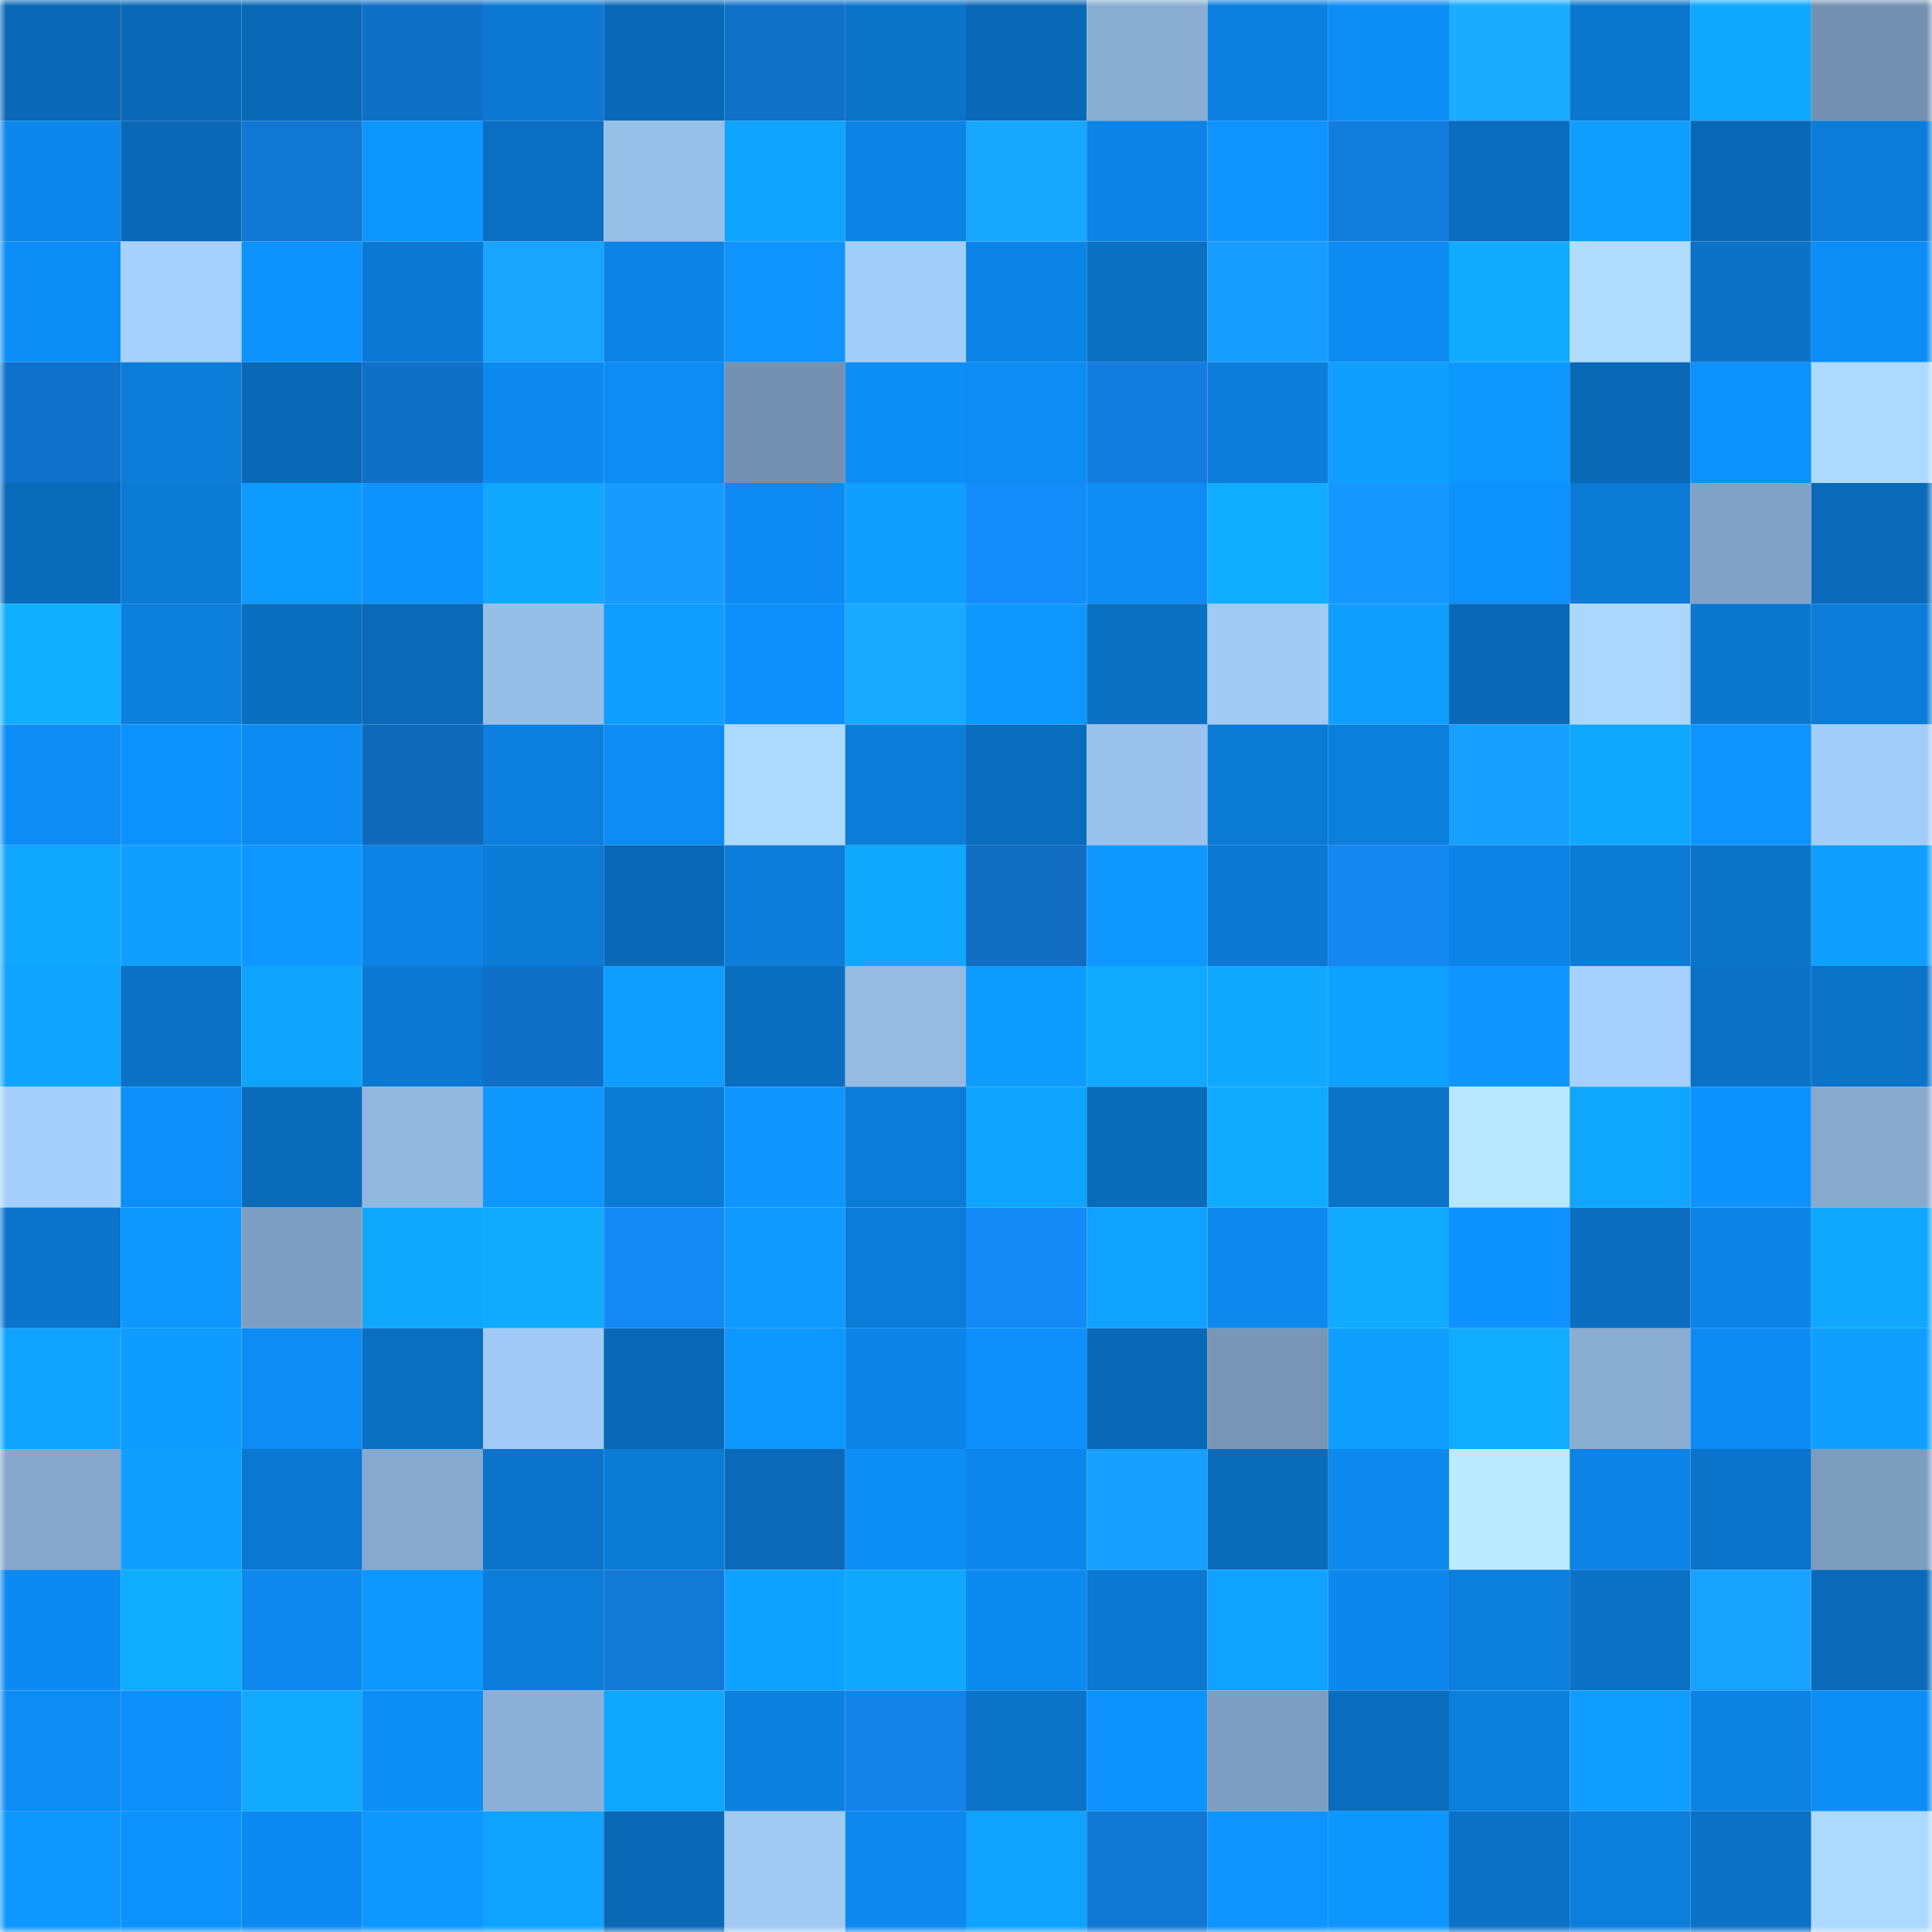 <svg viewBox="0 0 160 160" fill="none" role="img" xmlns="http://www.w3.org/2000/svg" width="240" height="240" name="ens%2Cfrenpet.0xjasper.eth"><mask id="94571514" mask-type="alpha" maskUnits="userSpaceOnUse" x="0" y="0" width="160" height="160"><rect width="160" height="160" fill="#FFFFFF"></rect></mask><g mask="url(#94571514)"><rect x="0" y="0" width="10" height="10" fill="#0a69b7"></rect><rect x="10" y="0" width="10" height="10" fill="#0a69b7"></rect><rect x="20" y="0" width="10" height="10" fill="#0a69b7"></rect><rect x="30" y="0" width="10" height="10" fill="#106fc6"></rect><rect x="40" y="0" width="10" height="10" fill="#0b79d4"></rect><rect x="50" y="0" width="10" height="10" fill="#0a69b7"></rect><rect x="60" y="0" width="10" height="10" fill="#1071c9"></rect><rect x="70" y="0" width="10" height="10" fill="#0b73c8"></rect><rect x="80" y="0" width="10" height="10" fill="#0a69b7"></rect><rect x="90" y="0" width="10" height="10" fill="#8aadd2"></rect><rect x="100" y="0" width="10" height="10" fill="#0c80df"></rect><rect x="110" y="0" width="10" height="10" fill="#0d8df6"></rect><rect x="120" y="0" width="10" height="10" fill="#19acff"></rect><rect x="130" y="0" width="10" height="10" fill="#0b76ce"></rect><rect x="140" y="0" width="10" height="10" fill="#0fa7ff"></rect><rect x="150" y="0" width="10" height="10" fill="#7391b0"></rect><rect x="0" y="10" width="10" height="10" fill="#0d87eb"></rect><rect x="10" y="10" width="10" height="10" fill="#0a69b7"></rect><rect x="20" y="10" width="10" height="10" fill="#1177d4"></rect><rect x="30" y="10" width="10" height="10" fill="#0e96ff"></rect><rect x="40" y="10" width="10" height="10" fill="#0a6fc2"></rect><rect x="50" y="10" width="10" height="10" fill="#98bfe8"></rect><rect x="60" y="10" width="10" height="10" fill="#0fa4ff"></rect><rect x="70" y="10" width="10" height="10" fill="#0c84e7"></rect><rect x="80" y="10" width="10" height="10" fill="#18a7ff"></rect><rect x="90" y="10" width="10" height="10" fill="#0c83e5"></rect><rect x="100" y="10" width="10" height="10" fill="#0e93ff"></rect><rect x="110" y="10" width="10" height="10" fill="#127cdd"></rect><rect x="120" y="10" width="10" height="10" fill="#0a6cbd"></rect><rect x="130" y="10" width="10" height="10" fill="#0f9eff"></rect><rect x="140" y="10" width="10" height="10" fill="#0a69b7"></rect><rect x="150" y="10" width="10" height="10" fill="#0b7cd8"></rect><rect x="0" y="20" width="10" height="10" fill="#0d8ef7"></rect><rect x="10" y="20" width="10" height="10" fill="#a6d1fe"></rect><rect x="20" y="20" width="10" height="10" fill="#0e92fe"></rect><rect x="30" y="20" width="10" height="10" fill="#0b79d4"></rect><rect x="40" y="20" width="10" height="10" fill="#18a4ff"></rect><rect x="50" y="20" width="10" height="10" fill="#0c83e5"></rect><rect x="60" y="20" width="10" height="10" fill="#0e93ff"></rect><rect x="70" y="20" width="10" height="10" fill="#a3cdf9"></rect><rect x="80" y="20" width="10" height="10" fill="#0c84e7"></rect><rect x="90" y="20" width="10" height="10" fill="#0a70c2"></rect><rect x="100" y="20" width="10" height="10" fill="#179cff"></rect><rect x="110" y="20" width="10" height="10" fill="#0d8bf2"></rect><rect x="120" y="20" width="10" height="10" fill="#10abff"></rect><rect x="130" y="20" width="10" height="10" fill="#b0ddff"></rect><rect x="140" y="20" width="10" height="10" fill="#0b72c7"></rect><rect x="150" y="20" width="10" height="10" fill="#0d8df6"></rect><rect x="0" y="30" width="10" height="10" fill="#1071ca"></rect><rect x="10" y="30" width="10" height="10" fill="#0c7dd9"></rect><rect x="20" y="30" width="10" height="10" fill="#0a69b7"></rect><rect x="30" y="30" width="10" height="10" fill="#106fc6"></rect><rect x="40" y="30" width="10" height="10" fill="#0d89ef"></rect><rect x="50" y="30" width="10" height="10" fill="#0d8cf4"></rect><rect x="60" y="30" width="10" height="10" fill="#7391b0"></rect><rect x="70" y="30" width="10" height="10" fill="#0d8df6"></rect><rect x="80" y="30" width="10" height="10" fill="#0d8cf4"></rect><rect x="90" y="30" width="10" height="10" fill="#127ddf"></rect><rect x="100" y="30" width="10" height="10" fill="#0c7cd8"></rect><rect x="110" y="30" width="10" height="10" fill="#0f9fff"></rect><rect x="120" y="30" width="10" height="10" fill="#0e97ff"></rect><rect x="130" y="30" width="10" height="10" fill="#0a69b7"></rect><rect x="140" y="30" width="10" height="10" fill="#0d91fc"></rect><rect x="150" y="30" width="10" height="10" fill="#acd9ff"></rect><rect x="0" y="40" width="10" height="10" fill="#0a6bbb"></rect><rect x="10" y="40" width="10" height="10" fill="#0b7bd6"></rect><rect x="20" y="40" width="10" height="10" fill="#0e9bff"></rect><rect x="30" y="40" width="10" height="10" fill="#0e92fe"></rect><rect x="40" y="40" width="10" height="10" fill="#10a7ff"></rect><rect x="50" y="40" width="10" height="10" fill="#179bff"></rect><rect x="60" y="40" width="10" height="10" fill="#0d8bf2"></rect><rect x="70" y="40" width="10" height="10" fill="#0f9fff"></rect><rect x="80" y="40" width="10" height="10" fill="#148dfb"></rect><rect x="90" y="40" width="10" height="10" fill="#0d8cf4"></rect><rect x="100" y="40" width="10" height="10" fill="#10acff"></rect><rect x="110" y="40" width="10" height="10" fill="#1696ff"></rect><rect x="120" y="40" width="10" height="10" fill="#0d91fd"></rect><rect x="130" y="40" width="10" height="10" fill="#0b7bd6"></rect><rect x="140" y="40" width="10" height="10" fill="#82a3c6"></rect><rect x="150" y="40" width="10" height="10" fill="#0a6ab9"></rect><rect x="0" y="50" width="10" height="10" fill="#10afff"></rect><rect x="10" y="50" width="10" height="10" fill="#0c7fdd"></rect><rect x="20" y="50" width="10" height="10" fill="#0a6ebf"></rect><rect x="30" y="50" width="10" height="10" fill="#0a6ab9"></rect><rect x="40" y="50" width="10" height="10" fill="#97bee6"></rect><rect x="50" y="50" width="10" height="10" fill="#0f9eff"></rect><rect x="60" y="50" width="10" height="10" fill="#0d90fb"></rect><rect x="70" y="50" width="10" height="10" fill="#19aaff"></rect><rect x="80" y="50" width="10" height="10" fill="#0e98ff"></rect><rect x="90" y="50" width="10" height="10" fill="#0a70c2"></rect><rect x="100" y="50" width="10" height="10" fill="#a0c9f4"></rect><rect x="110" y="50" width="10" height="10" fill="#0f9fff"></rect><rect x="120" y="50" width="10" height="10" fill="#0a69b7"></rect><rect x="130" y="50" width="10" height="10" fill="#abd7ff"></rect><rect x="140" y="50" width="10" height="10" fill="#0b77cf"></rect><rect x="150" y="50" width="10" height="10" fill="#0b7cd8"></rect><rect x="0" y="60" width="10" height="10" fill="#0d8df5"></rect><rect x="10" y="60" width="10" height="10" fill="#0d91fc"></rect><rect x="20" y="60" width="10" height="10" fill="#0d8bf3"></rect><rect x="30" y="60" width="10" height="10" fill="#0f69ba"></rect><rect x="40" y="60" width="10" height="10" fill="#0c7fde"></rect><rect x="50" y="60" width="10" height="10" fill="#0d8cf4"></rect><rect x="60" y="60" width="10" height="10" fill="#acd9ff"></rect><rect x="70" y="60" width="10" height="10" fill="#0b7cd8"></rect><rect x="80" y="60" width="10" height="10" fill="#0a6cbc"></rect><rect x="90" y="60" width="10" height="10" fill="#9bc2ec"></rect><rect x="100" y="60" width="10" height="10" fill="#0b7ad5"></rect><rect x="110" y="60" width="10" height="10" fill="#0c7edb"></rect><rect x="120" y="60" width="10" height="10" fill="#17a0ff"></rect><rect x="130" y="60" width="10" height="10" fill="#0fa6ff"></rect><rect x="140" y="60" width="10" height="10" fill="#0e94ff"></rect><rect x="150" y="60" width="10" height="10" fill="#a3cdf9"></rect><rect x="0" y="70" width="10" height="10" fill="#10a7ff"></rect><rect x="10" y="70" width="10" height="10" fill="#0fa0ff"></rect><rect x="20" y="70" width="10" height="10" fill="#0e98ff"></rect><rect x="30" y="70" width="10" height="10" fill="#0c84e7"></rect><rect x="40" y="70" width="10" height="10" fill="#0b7bd6"></rect><rect x="50" y="70" width="10" height="10" fill="#0a69b7"></rect><rect x="60" y="70" width="10" height="10" fill="#0c7dd9"></rect><rect x="70" y="70" width="10" height="10" fill="#10a8ff"></rect><rect x="80" y="70" width="10" height="10" fill="#106dc2"></rect><rect x="90" y="70" width="10" height="10" fill="#0e97ff"></rect><rect x="100" y="70" width="10" height="10" fill="#0b79d4"></rect><rect x="110" y="70" width="10" height="10" fill="#1487f0"></rect><rect x="120" y="70" width="10" height="10" fill="#0c84e6"></rect><rect x="130" y="70" width="10" height="10" fill="#0b7bd6"></rect><rect x="140" y="70" width="10" height="10" fill="#0b73c8"></rect><rect x="150" y="70" width="10" height="10" fill="#0f9fff"></rect><rect x="0" y="80" width="10" height="10" fill="#0fa4ff"></rect><rect x="10" y="80" width="10" height="10" fill="#0b72c6"></rect><rect x="20" y="80" width="10" height="10" fill="#0fa5ff"></rect><rect x="30" y="80" width="10" height="10" fill="#0b79d4"></rect><rect x="40" y="80" width="10" height="10" fill="#1070c7"></rect><rect x="50" y="80" width="10" height="10" fill="#0f9eff"></rect><rect x="60" y="80" width="10" height="10" fill="#0a6ec0"></rect><rect x="70" y="80" width="10" height="10" fill="#95bbe3"></rect><rect x="80" y="80" width="10" height="10" fill="#0e9cff"></rect><rect x="90" y="80" width="10" height="10" fill="#10a9ff"></rect><rect x="100" y="80" width="10" height="10" fill="#10a8ff"></rect><rect x="110" y="80" width="10" height="10" fill="#0fa1ff"></rect><rect x="120" y="80" width="10" height="10" fill="#0e95ff"></rect><rect x="130" y="80" width="10" height="10" fill="#a6d1fe"></rect><rect x="140" y="80" width="10" height="10" fill="#0a71c5"></rect><rect x="150" y="80" width="10" height="10" fill="#0b73c8"></rect><rect x="0" y="90" width="10" height="10" fill="#a5cffc"></rect><rect x="10" y="90" width="10" height="10" fill="#0d8ef8"></rect><rect x="20" y="90" width="10" height="10" fill="#0a6bbb"></rect><rect x="30" y="90" width="10" height="10" fill="#92b8df"></rect><rect x="40" y="90" width="10" height="10" fill="#0e98ff"></rect><rect x="50" y="90" width="10" height="10" fill="#0b7bd6"></rect><rect x="60" y="90" width="10" height="10" fill="#0e95ff"></rect><rect x="70" y="90" width="10" height="10" fill="#0b7cd8"></rect><rect x="80" y="90" width="10" height="10" fill="#0fa4ff"></rect><rect x="90" y="90" width="10" height="10" fill="#0a6bbb"></rect><rect x="100" y="90" width="10" height="10" fill="#10aaff"></rect><rect x="110" y="90" width="10" height="10" fill="#0b73c8"></rect><rect x="120" y="90" width="10" height="10" fill="#b8e8ff"></rect><rect x="130" y="90" width="10" height="10" fill="#0fa6ff"></rect><rect x="140" y="90" width="10" height="10" fill="#0e92ff"></rect><rect x="150" y="90" width="10" height="10" fill="#86a9cd"></rect><rect x="0" y="100" width="10" height="10" fill="#0b73c9"></rect><rect x="10" y="100" width="10" height="10" fill="#0e97ff"></rect><rect x="20" y="100" width="10" height="10" fill="#7f9fc2"></rect><rect x="30" y="100" width="10" height="10" fill="#10a8ff"></rect><rect x="40" y="100" width="10" height="10" fill="#10aaff"></rect><rect x="50" y="100" width="10" height="10" fill="#148af6"></rect><rect x="60" y="100" width="10" height="10" fill="#0e9aff"></rect><rect x="70" y="100" width="10" height="10" fill="#0b7cd8"></rect><rect x="80" y="100" width="10" height="10" fill="#148af6"></rect><rect x="90" y="100" width="10" height="10" fill="#0fa2ff"></rect><rect x="100" y="100" width="10" height="10" fill="#0d89ee"></rect><rect x="110" y="100" width="10" height="10" fill="#10aaff"></rect><rect x="120" y="100" width="10" height="10" fill="#0e92ff"></rect><rect x="130" y="100" width="10" height="10" fill="#0a6dbf"></rect><rect x="140" y="100" width="10" height="10" fill="#0c84e6"></rect><rect x="150" y="100" width="10" height="10" fill="#10a8ff"></rect><rect x="0" y="110" width="10" height="10" fill="#0fa3ff"></rect><rect x="10" y="110" width="10" height="10" fill="#0e9cff"></rect><rect x="20" y="110" width="10" height="10" fill="#0d8cf3"></rect><rect x="30" y="110" width="10" height="10" fill="#0a6ec1"></rect><rect x="40" y="110" width="10" height="10" fill="#a0caf5"></rect><rect x="50" y="110" width="10" height="10" fill="#0a69b7"></rect><rect x="60" y="110" width="10" height="10" fill="#0e98ff"></rect><rect x="70" y="110" width="10" height="10" fill="#0c84e7"></rect><rect x="80" y="110" width="10" height="10" fill="#0d90fb"></rect><rect x="90" y="110" width="10" height="10" fill="#0a69b7"></rect><rect x="100" y="110" width="10" height="10" fill="#7897b7"></rect><rect x="110" y="110" width="10" height="10" fill="#0f9fff"></rect><rect x="120" y="110" width="10" height="10" fill="#10adff"></rect><rect x="130" y="110" width="10" height="10" fill="#8aadd2"></rect><rect x="140" y="110" width="10" height="10" fill="#0d8bf2"></rect><rect x="150" y="110" width="10" height="10" fill="#0f9fff"></rect><rect x="0" y="120" width="10" height="10" fill="#85a8cc"></rect><rect x="10" y="120" width="10" height="10" fill="#0fa0ff"></rect><rect x="20" y="120" width="10" height="10" fill="#0b78d2"></rect><rect x="30" y="120" width="10" height="10" fill="#86a9cd"></rect><rect x="40" y="120" width="10" height="10" fill="#0b74ca"></rect><rect x="50" y="120" width="10" height="10" fill="#0b7bd6"></rect><rect x="60" y="120" width="10" height="10" fill="#0a6ab8"></rect><rect x="70" y="120" width="10" height="10" fill="#0d8df6"></rect><rect x="80" y="120" width="10" height="10" fill="#0c86ea"></rect><rect x="90" y="120" width="10" height="10" fill="#17a0ff"></rect><rect x="100" y="120" width="10" height="10" fill="#0a6bba"></rect><rect x="110" y="120" width="10" height="10" fill="#0d89ee"></rect><rect x="120" y="120" width="10" height="10" fill="#baeaff"></rect><rect x="130" y="120" width="10" height="10" fill="#0c83e5"></rect><rect x="140" y="120" width="10" height="10" fill="#0b73c9"></rect><rect x="150" y="120" width="10" height="10" fill="#7d9dbe"></rect><rect x="0" y="130" width="10" height="10" fill="#0d8af1"></rect><rect x="10" y="130" width="10" height="10" fill="#10adff"></rect><rect x="20" y="130" width="10" height="10" fill="#0d88ed"></rect><rect x="30" y="130" width="10" height="10" fill="#0e98ff"></rect><rect x="40" y="130" width="10" height="10" fill="#0c7cd9"></rect><rect x="50" y="130" width="10" height="10" fill="#1279d7"></rect><rect x="60" y="130" width="10" height="10" fill="#0fa1ff"></rect><rect x="70" y="130" width="10" height="10" fill="#10a8ff"></rect><rect x="80" y="130" width="10" height="10" fill="#0d8af0"></rect><rect x="90" y="130" width="10" height="10" fill="#0b78d2"></rect><rect x="100" y="130" width="10" height="10" fill="#0fa3ff"></rect><rect x="110" y="130" width="10" height="10" fill="#0d87eb"></rect><rect x="120" y="130" width="10" height="10" fill="#0c7fdd"></rect><rect x="130" y="130" width="10" height="10" fill="#0b72c6"></rect><rect x="140" y="130" width="10" height="10" fill="#18a2ff"></rect><rect x="150" y="130" width="10" height="10" fill="#0a6ab9"></rect><rect x="0" y="140" width="10" height="10" fill="#0d8cf4"></rect><rect x="10" y="140" width="10" height="10" fill="#0d8ef8"></rect><rect x="20" y="140" width="10" height="10" fill="#10a9ff"></rect><rect x="30" y="140" width="10" height="10" fill="#0d8df6"></rect><rect x="40" y="140" width="10" height="10" fill="#8cafd5"></rect><rect x="50" y="140" width="10" height="10" fill="#0fa6ff"></rect><rect x="60" y="140" width="10" height="10" fill="#0c80de"></rect><rect x="70" y="140" width="10" height="10" fill="#1383e9"></rect><rect x="80" y="140" width="10" height="10" fill="#0b73c8"></rect><rect x="90" y="140" width="10" height="10" fill="#0d91fc"></rect><rect x="100" y="140" width="10" height="10" fill="#7e9fc1"></rect><rect x="110" y="140" width="10" height="10" fill="#0a6cbd"></rect><rect x="120" y="140" width="10" height="10" fill="#0c7edc"></rect><rect x="130" y="140" width="10" height="10" fill="#0f9eff"></rect><rect x="140" y="140" width="10" height="10" fill="#0c82e2"></rect><rect x="150" y="140" width="10" height="10" fill="#0d8df6"></rect><rect x="0" y="150" width="10" height="10" fill="#0e98ff"></rect><rect x="10" y="150" width="10" height="10" fill="#0d91fc"></rect><rect x="20" y="150" width="10" height="10" fill="#0d8af1"></rect><rect x="30" y="150" width="10" height="10" fill="#0e98ff"></rect><rect x="40" y="150" width="10" height="10" fill="#0fa3ff"></rect><rect x="50" y="150" width="10" height="10" fill="#0a69b7"></rect><rect x="60" y="150" width="10" height="10" fill="#a0c9f4"></rect><rect x="70" y="150" width="10" height="10" fill="#0d89ee"></rect><rect x="80" y="150" width="10" height="10" fill="#0fa2ff"></rect><rect x="90" y="150" width="10" height="10" fill="#1177d4"></rect><rect x="100" y="150" width="10" height="10" fill="#0e94ff"></rect><rect x="110" y="150" width="10" height="10" fill="#0e96ff"></rect><rect x="120" y="150" width="10" height="10" fill="#0b71c5"></rect><rect x="130" y="150" width="10" height="10" fill="#0c7fdd"></rect><rect x="140" y="150" width="10" height="10" fill="#0b71c5"></rect><rect x="150" y="150" width="10" height="10" fill="#acd9ff"></rect></g></svg>